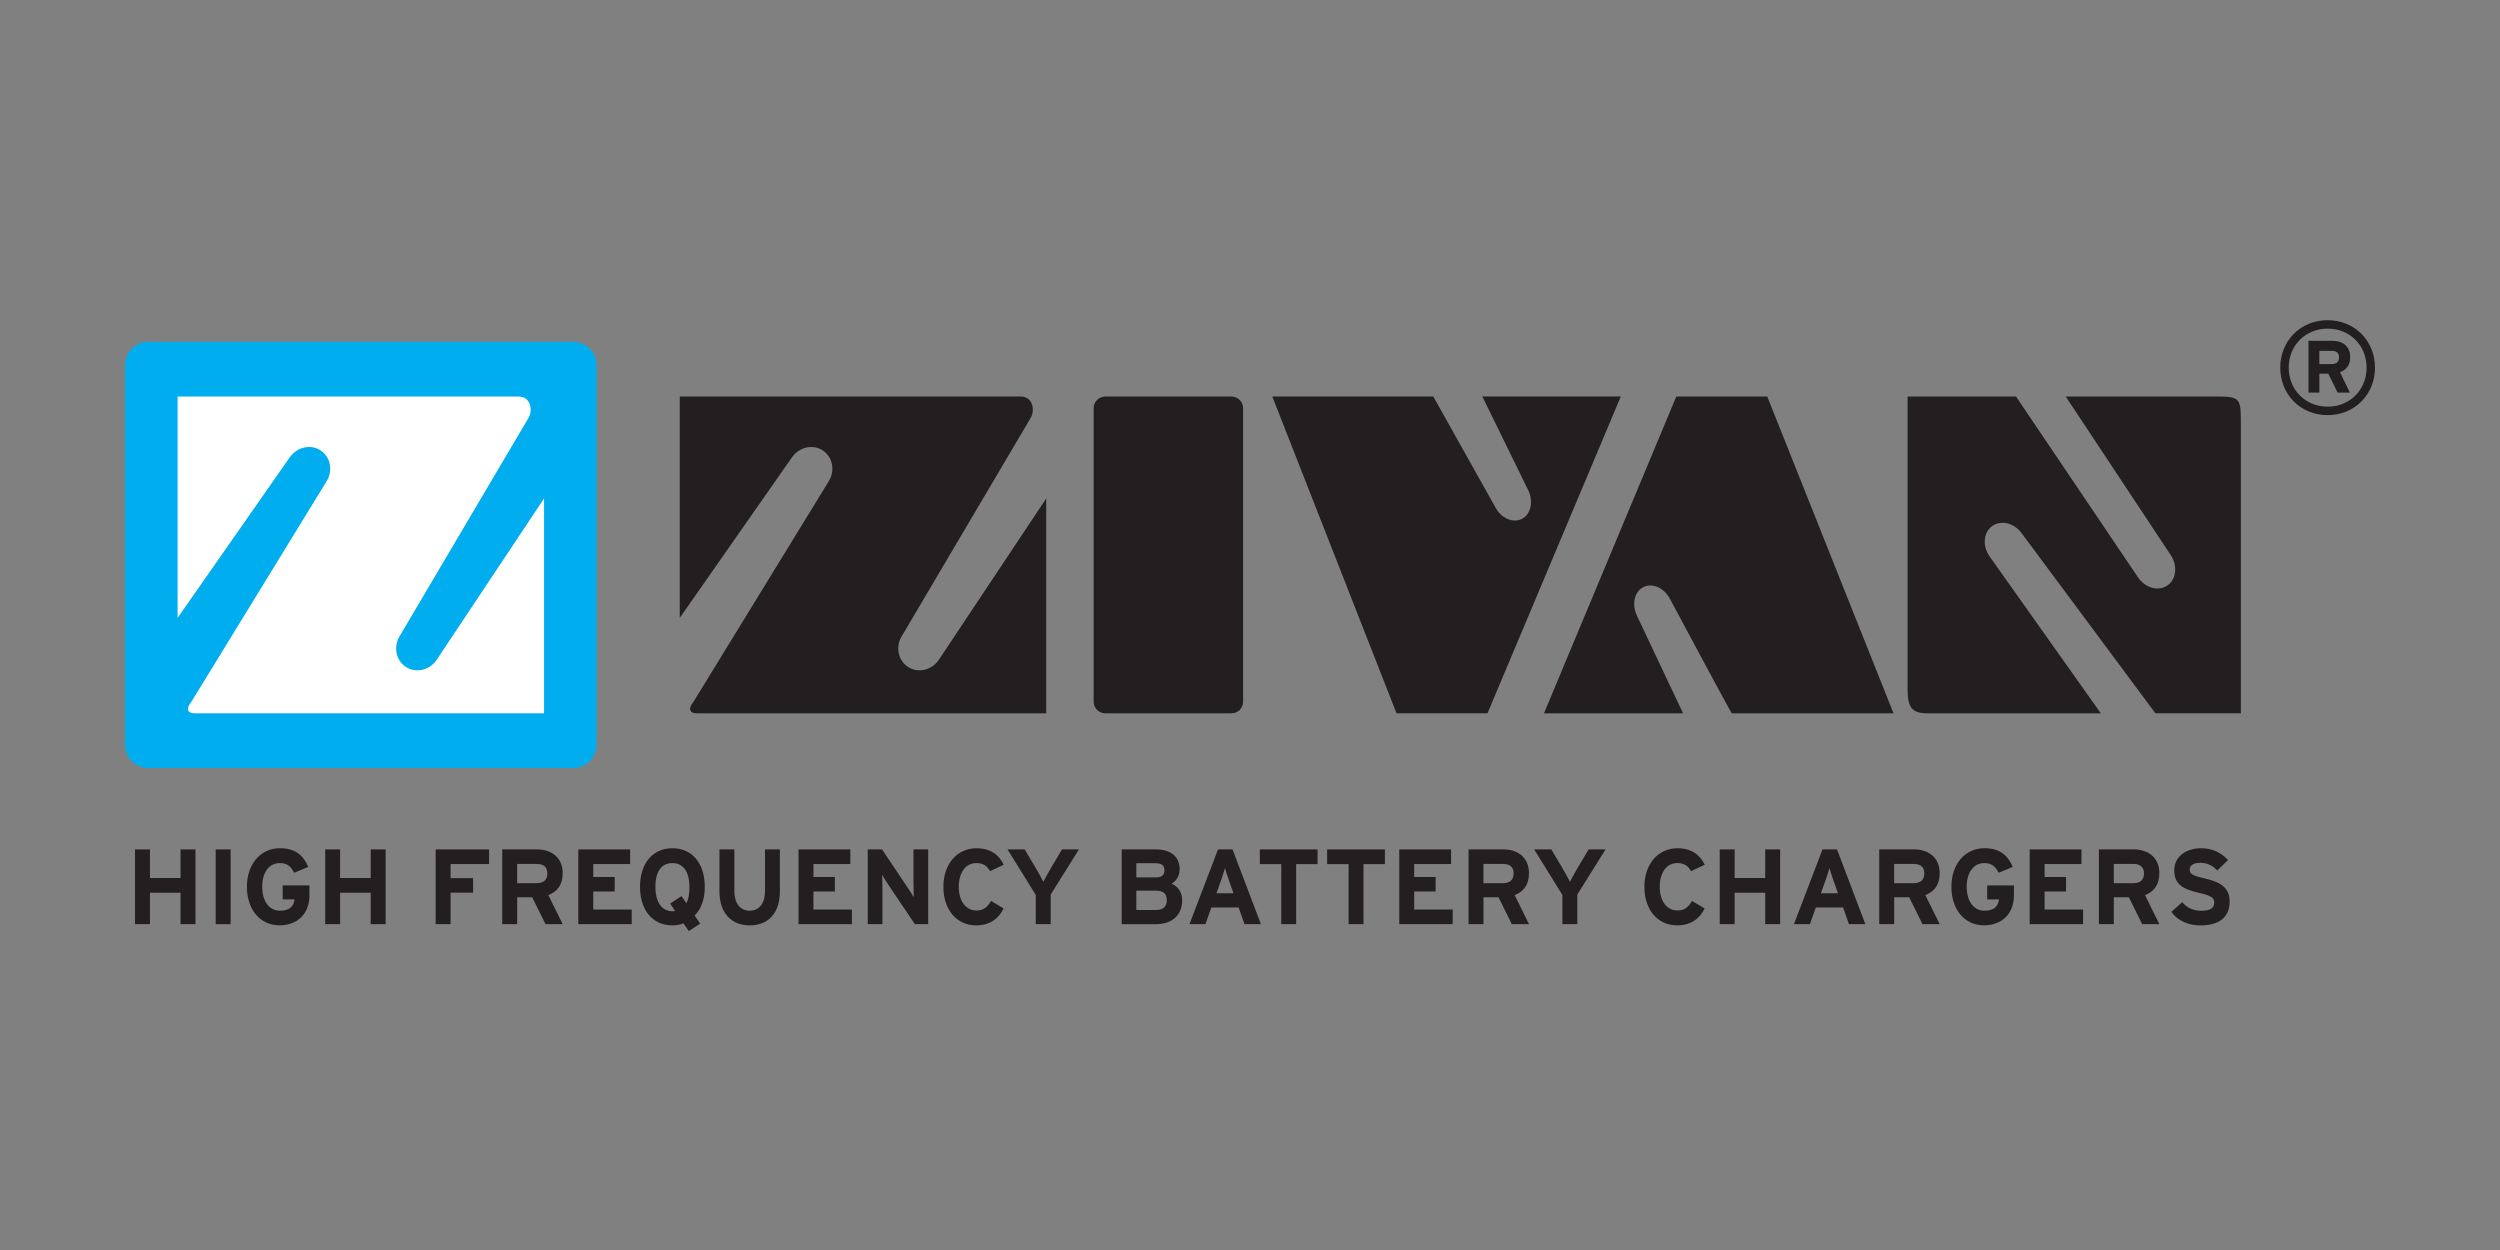 <svg xmlns="http://www.w3.org/2000/svg" xmlns:xlink="http://www.w3.org/1999/xlink" width="400" zoomAndPan="magnify" viewBox="0 0 300 150" height="200" preserveAspectRatio="xMidYMid meet" version="1.0"><rect x="0" y="0" width="300" height="150" fill="#808080" stroke="none"/><defs><clipPath id="id1"><path d="M 273 38.324 L 285 38.324 L 285 50 L 273 50 Z M 273 38.324 " clip-rule="nonzero"/></clipPath><clipPath id="id2"><path d="M 29 101 L 38 101 L 38 111.824 L 29 111.824 Z M 29 101 " clip-rule="nonzero"/></clipPath><clipPath id="id3"><path d="M 76 101 L 85 101 L 85 111.824 L 76 111.824 Z M 76 101 " clip-rule="nonzero"/></clipPath><clipPath id="id4"><path d="M 86 101 L 94 101 L 94 111.824 L 86 111.824 Z M 86 101 " clip-rule="nonzero"/></clipPath><clipPath id="id5"><path d="M 113 101 L 121 101 L 121 111.824 L 113 111.824 Z M 113 101 " clip-rule="nonzero"/></clipPath><clipPath id="id6"><path d="M 197 101 L 205 101 L 205 111.824 L 197 111.824 Z M 197 101 " clip-rule="nonzero"/></clipPath><clipPath id="id7"><path d="M 234 101 L 242 101 L 242 111.824 L 234 111.824 Z M 234 101 " clip-rule="nonzero"/></clipPath><clipPath id="id8"><path d="M 260 101 L 268 101 L 268 111.824 L 260 111.824 Z M 260 101 " clip-rule="nonzero"/></clipPath></defs><path fill="rgb(0%, 68.239%, 93.729%)" d="M 15 43.82 C 15 42.273 16.25 41.023 17.789 41.023 L 68.801 41.023 C 70.344 41.023 71.59 42.273 71.59 43.82 L 71.59 89.363 C 71.59 90.906 70.344 92.16 68.801 92.16 L 17.789 92.16 C 16.25 92.16 15 90.906 15 89.363 Z M 15 43.82 " fill-opacity="1" fill-rule="nonzero"/><path fill="rgb(13.73%, 12.16%, 12.549%)" d="M 132.633 47.582 L 147.777 47.582 C 147.961 47.582 148.141 47.617 148.312 47.691 C 148.48 47.762 148.633 47.863 148.762 47.992 C 148.895 48.125 148.996 48.273 149.066 48.445 C 149.137 48.617 149.172 48.797 149.172 48.98 L 149.172 84.203 C 149.172 84.387 149.137 84.566 149.066 84.738 C 148.996 84.906 148.895 85.059 148.762 85.191 C 148.633 85.32 148.48 85.422 148.312 85.492 C 148.141 85.562 147.961 85.598 147.777 85.598 L 132.633 85.598 C 132.449 85.598 132.27 85.562 132.102 85.492 C 131.93 85.422 131.777 85.32 131.648 85.191 C 131.516 85.059 131.418 84.906 131.344 84.738 C 131.273 84.566 131.238 84.387 131.238 84.203 L 131.238 48.98 C 131.238 48.797 131.273 48.617 131.344 48.445 C 131.418 48.273 131.516 48.125 131.648 47.992 C 131.777 47.863 131.93 47.762 132.102 47.691 C 132.27 47.617 132.449 47.582 132.633 47.582 Z M 132.633 47.582 " fill-opacity="1" fill-rule="nonzero"/><path fill="rgb(13.73%, 12.16%, 12.549%)" d="M 252.098 85.598 L 238.773 66.797 C 237.867 65.547 237.992 63.91 239.051 63.137 C 240.109 62.363 241.707 62.75 242.609 64 L 258.648 85.594 L 268.902 85.594 L 268.902 50.766 C 268.902 47.695 268.812 47.582 265.758 47.582 L 247.887 47.582 L 260.512 66.648 C 261.352 67.945 261.141 69.574 260.043 70.289 C 258.945 71.004 257.371 70.531 256.531 69.238 L 241.922 47.582 L 228.91 47.582 L 228.91 82.672 C 228.91 84.902 229.406 85.598 231.324 85.598 Z M 252.098 85.598 " fill-opacity="1" fill-rule="evenodd"/><path fill="rgb(13.73%, 12.16%, 12.549%)" d="M 201.969 85.598 L 196.453 73.93 C 195.773 72.539 196.121 70.98 197.227 70.441 C 198.332 69.902 199.777 70.586 200.453 71.977 C 200.453 71.977 207.746 85.598 207.809 85.598 L 227.223 85.598 L 212.07 47.582 L 201.156 47.582 L 185.277 85.598 Z M 201.969 85.598 " fill-opacity="1" fill-rule="evenodd"/><path fill="rgb(13.73%, 12.16%, 12.549%)" d="M 177.883 47.582 L 183.371 58.793 C 184.051 60.18 183.703 61.742 182.598 62.281 C 181.492 62.82 180.047 62.137 179.371 60.746 L 171.992 47.578 L 152.676 47.578 L 167.582 85.594 L 178.5 85.594 L 194.496 47.578 L 177.875 47.578 Z M 177.883 47.582 " fill-opacity="1" fill-rule="evenodd"/><path fill="rgb(13.73%, 12.16%, 12.549%)" d="M 125.539 85.598 C 125.539 85.598 84.117 85.598 83.637 85.598 C 82.938 85.598 82.391 85.246 83.273 84.125 L 99.355 57.906 C 100.238 56.641 99.992 54.938 98.797 54.098 C 97.605 53.262 95.922 53.609 95.039 54.875 L 81.57 74.148 L 81.57 47.582 L 122.473 47.582 C 124.039 47.59 124.172 49.336 123.688 50.133 L 108.266 76.25 C 107.426 77.543 107.738 79.238 108.961 80.031 C 110.18 80.828 111.852 80.422 112.691 79.129 L 125.547 59.816 L 125.547 85.598 Z M 125.539 85.598 " fill-opacity="1" fill-rule="evenodd"/><path fill="rgb(100%, 100%, 100%)" d="M 65.281 85.598 C 65.281 85.598 23.863 85.598 23.379 85.598 C 22.684 85.598 22.137 85.246 23.02 84.125 L 39.098 57.902 C 39.98 56.637 39.73 54.934 38.539 54.094 C 37.348 53.258 35.664 53.605 34.777 54.871 L 21.312 74.145 L 21.312 47.582 L 62.211 47.582 C 63.781 47.59 63.91 49.336 63.43 50.133 L 48.008 76.25 C 47.168 77.543 47.477 79.238 48.703 80.031 C 49.922 80.828 51.594 80.422 52.434 79.129 L 65.285 59.816 L 65.285 85.598 Z M 65.281 85.598 " fill-opacity="1" fill-rule="evenodd"/><g clip-path="url(#id1)"><path fill="rgb(13.73%, 12.16%, 12.549%)" d="M 285 44.117 C 285 40.883 282.543 38.422 279.312 38.422 C 276.086 38.422 273.629 40.883 273.629 44.117 C 273.629 47.352 276.086 49.816 279.312 49.816 C 282.543 49.816 285 47.352 285 44.117 Z M 283.992 44.117 C 283.992 46.785 281.977 48.801 279.32 48.801 C 276.66 48.801 274.645 46.781 274.645 44.117 C 274.645 41.453 276.66 39.434 279.32 39.434 C 281.977 39.434 283.992 41.453 283.992 44.117 Z M 282.023 42.855 C 282.023 41.527 281.098 40.898 279.898 40.898 L 277.016 40.898 L 277.016 47.113 L 278.324 47.113 L 278.324 44.844 L 279.395 44.844 L 280.512 47.113 L 281.992 47.113 L 280.797 44.668 C 281.457 44.414 282.023 43.926 282.023 42.855 Z M 280.684 42.887 C 280.684 43.406 280.371 43.691 279.801 43.691 L 278.32 43.691 L 278.32 42.102 L 279.801 42.102 C 280.352 42.102 280.684 42.34 280.684 42.891 Z M 280.684 42.887 " fill-opacity="1" fill-rule="evenodd"/></g><path fill="rgb(13.73%, 12.16%, 12.549%)" d="M 23.457 110.898 L 23.457 101.93 L 21.664 101.93 L 21.664 105.363 L 17.996 105.363 L 17.996 101.93 L 16.203 101.93 L 16.203 110.898 L 17.996 110.898 L 17.996 107.129 L 21.664 107.129 L 21.664 110.898 Z M 23.457 110.898 " fill-opacity="1" fill-rule="evenodd"/><path fill="rgb(13.73%, 12.16%, 12.549%)" d="M 25.883 101.93 L 27.676 101.93 L 27.676 110.902 L 25.883 110.902 Z M 25.883 101.93 " fill-opacity="1" fill-rule="nonzero"/><g clip-path="url(#id2)"><path fill="rgb(13.73%, 12.16%, 12.549%)" d="M 37.133 107.43 L 37.133 106.25 L 33.922 106.25 L 33.922 107.93 L 35.34 107.93 C 35.238 108.711 34.816 109.285 33.59 109.285 C 32.246 109.285 31.465 108.066 31.465 106.414 C 31.465 104.766 32.234 103.57 33.578 103.57 C 34.551 103.57 34.961 104.07 35.293 104.734 L 36.992 104.031 C 36.406 102.645 35.434 101.785 33.605 101.785 C 31.266 101.785 29.629 103.684 29.629 106.41 C 29.629 109.141 31.199 111.039 33.543 111.039 C 35.613 111.039 37.137 109.73 37.137 107.426 Z M 37.133 107.43 " fill-opacity="1" fill-rule="evenodd"/></g><path fill="rgb(13.73%, 12.16%, 12.549%)" d="M 46.277 110.898 L 46.277 101.93 L 44.484 101.93 L 44.484 105.363 L 40.812 105.363 L 40.812 101.93 L 39.027 101.93 L 39.027 110.898 L 40.812 110.898 L 40.812 107.129 L 44.484 107.129 L 44.484 110.898 Z M 46.277 110.898 " fill-opacity="1" fill-rule="evenodd"/><path fill="rgb(13.73%, 12.16%, 12.549%)" d="M 58.688 103.684 L 58.688 101.93 L 52.277 101.93 L 52.277 110.898 L 54.07 110.898 L 54.07 107.117 L 56.77 107.117 L 56.77 105.375 L 54.07 105.375 L 54.07 103.684 Z M 58.688 103.684 " fill-opacity="1" fill-rule="evenodd"/><path fill="rgb(13.73%, 12.16%, 12.549%)" d="M 67.52 110.898 L 65.805 107.414 C 66.941 106.965 67.52 106.117 67.52 104.773 C 67.52 102.863 66.125 101.926 64.438 101.926 L 60.27 101.926 L 60.27 110.898 L 62.062 110.898 L 62.062 107.672 L 63.863 107.672 L 65.461 110.898 Z M 65.68 104.812 C 65.68 105.594 65.23 105.98 64.398 105.98 L 62.059 105.98 L 62.059 103.672 L 64.398 103.672 C 65.191 103.672 65.68 104.004 65.68 104.812 Z M 65.68 104.812 " fill-opacity="1" fill-rule="evenodd"/><path fill="rgb(13.73%, 12.16%, 12.549%)" d="M 75.805 110.898 L 75.805 109.145 L 71.191 109.145 L 71.191 106.98 L 73.762 106.98 L 73.762 105.238 L 71.191 105.238 L 71.191 103.684 L 75.617 103.684 L 75.617 101.93 L 69.398 101.93 L 69.398 110.898 Z M 75.805 110.898 " fill-opacity="1" fill-rule="evenodd"/><g clip-path="url(#id3)"><path fill="rgb(13.73%, 12.16%, 12.549%)" d="M 84.574 106.414 C 84.574 103.684 83.129 101.789 80.688 101.789 C 78.246 101.789 76.801 103.688 76.801 106.414 C 76.801 109.145 78.246 111.043 80.688 111.043 C 81.188 111.043 81.605 110.965 82.02 110.801 L 82.656 111.734 L 84.023 110.84 L 83.359 109.867 C 84.137 109.059 84.574 107.957 84.574 106.418 Z M 82.73 106.414 C 82.73 107.172 82.641 107.891 82.359 108.391 L 81.785 107.531 L 80.418 108.43 L 81.02 109.324 C 80.93 109.336 80.828 109.352 80.727 109.352 C 79.281 109.352 78.645 108.055 78.645 106.414 C 78.645 104.777 79.246 103.57 80.688 103.57 C 82.129 103.57 82.73 104.812 82.73 106.414 Z M 82.73 106.414 " fill-opacity="1" fill-rule="evenodd"/></g><g clip-path="url(#id4)"><path fill="rgb(13.73%, 12.16%, 12.549%)" d="M 93.586 106.941 L 93.586 101.93 L 91.797 101.93 L 91.797 106.969 C 91.797 108.406 91.09 109.285 89.953 109.285 C 88.816 109.285 88.125 108.379 88.125 106.941 L 88.125 101.93 L 86.332 101.93 L 86.332 106.969 C 86.332 109.586 87.793 111.047 89.953 111.047 C 92.234 111.047 93.586 109.543 93.586 106.945 Z M 93.586 106.941 " fill-opacity="1" fill-rule="evenodd"/></g><path fill="rgb(13.73%, 12.16%, 12.549%)" d="M 102.23 110.898 L 102.23 109.145 L 97.613 109.145 L 97.613 106.98 L 100.184 106.98 L 100.184 105.238 L 97.613 105.238 L 97.613 103.684 L 102.039 103.684 L 102.039 101.93 L 95.824 101.93 L 95.824 110.898 Z M 102.23 110.898 " fill-opacity="1" fill-rule="evenodd"/><path fill="rgb(13.73%, 12.16%, 12.549%)" d="M 111.383 110.898 L 111.383 101.926 L 109.617 101.926 L 109.617 105.719 C 109.617 106.219 109.641 107.344 109.641 107.68 C 109.527 107.449 109.234 107 109.016 106.664 L 105.844 101.926 L 104.129 101.926 L 104.129 110.898 L 105.891 110.898 L 105.891 106.953 C 105.891 106.453 105.867 105.324 105.867 104.992 C 105.98 105.219 106.273 105.668 106.492 106.004 L 109.781 110.898 Z M 111.383 110.898 " fill-opacity="1" fill-rule="evenodd"/><g clip-path="url(#id5)"><path fill="rgb(13.73%, 12.16%, 12.549%)" d="M 120.457 103.777 C 119.895 102.609 118.875 101.789 117.188 101.789 C 114.844 101.789 113.207 103.688 113.207 106.414 C 113.207 109.145 114.781 111.043 117.121 111.043 C 118.746 111.043 119.82 110.285 120.434 109.016 L 118.926 108.117 C 118.453 108.914 117.977 109.258 117.176 109.258 C 115.832 109.258 115.051 108.027 115.051 106.41 C 115.051 104.797 115.82 103.566 117.164 103.566 C 117.965 103.566 118.477 103.922 118.797 104.539 L 120.461 103.766 Z M 120.457 103.777 " fill-opacity="1" fill-rule="evenodd"/></g><path fill="rgb(13.73%, 12.16%, 12.549%)" d="M 129.473 101.93 L 127.441 101.93 L 126.172 104.059 C 125.84 104.621 125.367 105.48 125.203 105.812 C 125.035 105.48 124.547 104.594 124.23 104.059 L 122.961 101.93 L 120.902 101.93 L 124.289 107.387 L 124.289 110.898 L 126.082 110.898 L 126.082 107.348 L 129.469 101.93 Z M 129.473 101.93 " fill-opacity="1" fill-rule="evenodd"/><path fill="rgb(13.73%, 12.16%, 12.549%)" d="M 141.859 108.004 C 141.859 107.016 141.32 106.363 140.605 106.043 C 141.191 105.684 141.555 105.07 141.555 104.301 C 141.555 102.762 140.453 101.93 138.711 101.93 L 134.605 101.93 L 134.605 110.902 L 138.676 110.902 C 140.594 110.902 141.863 109.891 141.863 108.004 Z M 139.734 104.441 C 139.734 104.941 139.465 105.289 138.723 105.289 L 136.359 105.289 L 136.359 103.586 L 138.637 103.586 C 139.418 103.586 139.738 103.879 139.738 104.441 Z M 140.016 108.031 C 140.016 108.738 139.609 109.199 138.734 109.199 L 136.359 109.199 L 136.359 106.879 L 138.734 106.879 C 139.609 106.879 140.016 107.266 140.016 108.035 Z M 140.016 108.031 " fill-opacity="1" fill-rule="evenodd"/><path fill="rgb(13.73%, 12.16%, 12.549%)" d="M 151.309 110.898 L 147.902 101.926 L 146.164 101.926 L 142.738 110.898 L 144.656 110.898 L 145.359 108.898 L 148.633 108.898 L 149.34 110.898 Z M 148.02 107.195 L 145.973 107.195 L 146.551 105.566 C 146.727 105.043 146.906 104.504 146.996 104.168 C 147.086 104.504 147.266 105.043 147.445 105.566 Z M 148.02 107.195 " fill-opacity="1" fill-rule="evenodd"/><path fill="rgb(13.73%, 12.16%, 12.549%)" d="M 158.109 103.695 L 158.109 101.93 L 151.18 101.93 L 151.18 103.695 L 153.75 103.695 L 153.75 110.898 L 155.539 110.898 L 155.539 103.695 Z M 158.109 103.695 " fill-opacity="1" fill-rule="evenodd"/><path fill="rgb(13.73%, 12.16%, 12.549%)" d="M 166.188 103.695 L 166.188 101.93 L 159.258 101.93 L 159.258 103.695 L 161.832 103.695 L 161.832 110.898 L 163.621 110.898 L 163.621 103.695 Z M 166.188 103.695 " fill-opacity="1" fill-rule="evenodd"/><path fill="rgb(13.73%, 12.16%, 12.549%)" d="M 174.324 110.898 L 174.324 109.145 L 169.703 109.145 L 169.703 106.98 L 172.273 106.98 L 172.273 105.238 L 169.703 105.238 L 169.703 103.684 L 174.129 103.684 L 174.129 101.93 L 167.914 101.93 L 167.914 110.898 Z M 174.324 110.898 " fill-opacity="1" fill-rule="evenodd"/><path fill="rgb(13.73%, 12.16%, 12.549%)" d="M 183.477 110.898 L 181.762 107.414 C 182.898 106.965 183.477 106.117 183.477 104.773 C 183.477 102.863 182.082 101.926 180.395 101.926 L 176.227 101.926 L 176.227 110.898 L 178.016 110.898 L 178.016 107.672 L 179.82 107.672 L 181.418 110.898 L 183.48 110.898 Z M 181.633 104.812 C 181.633 105.594 181.184 105.98 180.352 105.98 L 178.012 105.98 L 178.012 103.672 L 180.352 103.672 C 181.145 103.672 181.633 104.004 181.633 104.812 Z M 181.633 104.812 " fill-opacity="1" fill-rule="evenodd"/><path fill="rgb(13.73%, 12.16%, 12.549%)" d="M 192.668 101.93 L 190.637 101.93 L 189.367 104.059 C 189.035 104.621 188.562 105.48 188.398 105.812 C 188.23 105.48 187.742 104.594 187.426 104.059 L 186.156 101.93 L 184.098 101.93 L 187.484 107.387 L 187.484 110.898 L 189.277 110.898 L 189.277 107.348 L 192.664 101.93 Z M 192.668 101.93 " fill-opacity="1" fill-rule="evenodd"/><g clip-path="url(#id6)"><path fill="rgb(13.73%, 12.16%, 12.549%)" d="M 204.578 103.777 C 204.016 102.609 202.992 101.789 201.305 101.789 C 198.965 101.789 197.328 103.688 197.328 106.414 C 197.328 109.145 198.898 111.043 201.242 111.043 C 202.867 111.043 203.941 110.285 204.555 109.016 L 203.043 108.117 C 202.574 108.914 202.098 109.258 201.293 109.258 C 199.949 109.258 199.168 108.027 199.168 106.41 C 199.168 104.797 199.938 103.566 201.281 103.566 C 202.086 103.566 202.598 103.922 202.918 104.539 L 204.582 103.766 Z M 204.578 103.777 " fill-opacity="1" fill-rule="evenodd"/></g><path fill="rgb(13.73%, 12.16%, 12.549%)" d="M 213.617 110.898 L 213.617 101.93 L 211.828 101.93 L 211.828 105.363 L 208.16 105.363 L 208.16 101.93 L 206.367 101.93 L 206.367 110.898 L 208.16 110.898 L 208.16 107.129 L 211.828 107.129 L 211.828 110.898 Z M 213.617 110.898 " fill-opacity="1" fill-rule="evenodd"/><path fill="rgb(13.73%, 12.16%, 12.549%)" d="M 223.844 110.898 L 220.441 101.926 L 218.703 101.926 L 215.273 110.898 L 217.191 110.898 L 217.898 108.898 L 221.172 108.898 L 221.875 110.898 Z M 220.559 107.195 L 218.512 107.195 L 219.086 105.566 C 219.266 105.043 219.445 104.504 219.535 104.168 C 219.625 104.504 219.805 105.043 219.98 105.566 Z M 220.559 107.195 " fill-opacity="1" fill-rule="evenodd"/><path fill="rgb(13.73%, 12.16%, 12.549%)" d="M 232.762 110.898 L 231.043 107.414 C 232.18 106.965 232.762 106.117 232.762 104.773 C 232.762 102.863 231.367 101.926 229.676 101.926 L 225.508 101.926 L 225.508 110.898 L 227.301 110.898 L 227.301 107.672 L 229.102 107.672 L 230.699 110.898 Z M 230.918 104.812 C 230.918 105.594 230.469 105.98 229.637 105.98 L 227.297 105.98 L 227.297 103.672 L 229.637 103.672 C 230.43 103.672 230.918 104.004 230.918 104.812 Z M 230.918 104.812 " fill-opacity="1" fill-rule="evenodd"/><g clip-path="url(#id7)"><path fill="rgb(13.73%, 12.16%, 12.549%)" d="M 241.672 107.43 L 241.672 106.25 L 238.461 106.25 L 238.461 107.93 L 239.879 107.93 C 239.777 108.711 239.355 109.285 238.129 109.285 C 236.785 109.285 236.004 108.066 236.004 106.414 C 236.004 104.766 236.773 103.57 238.117 103.57 C 239.086 103.57 239.5 104.07 239.832 104.734 L 241.531 104.031 C 240.945 102.645 239.973 101.785 238.145 101.785 C 235.805 101.785 234.168 103.684 234.168 106.41 C 234.168 109.141 235.738 111.039 238.082 111.039 C 240.152 111.039 241.676 109.73 241.676 107.426 Z M 241.672 107.43 " fill-opacity="1" fill-rule="evenodd"/></g><path fill="rgb(13.73%, 12.16%, 12.549%)" d="M 249.969 110.898 L 249.969 109.145 L 245.352 109.145 L 245.352 106.98 L 247.922 106.98 L 247.922 105.238 L 245.352 105.238 L 245.352 103.684 L 249.777 103.684 L 249.777 101.93 L 243.562 101.93 L 243.562 110.898 Z M 249.969 110.898 " fill-opacity="1" fill-rule="evenodd"/><path fill="rgb(13.73%, 12.16%, 12.549%)" d="M 259.121 110.898 L 257.402 107.414 C 258.543 106.965 259.121 106.117 259.121 104.773 C 259.121 102.863 257.727 101.926 256.039 101.926 L 251.867 101.926 L 251.867 110.898 L 253.66 110.898 L 253.66 107.672 L 255.461 107.672 L 257.062 110.898 L 259.125 110.898 Z M 257.277 104.812 C 257.277 105.594 256.828 105.98 255.996 105.98 L 253.656 105.98 L 253.656 103.672 L 255.996 103.672 C 256.789 103.672 257.277 104.004 257.277 104.812 Z M 257.277 104.812 " fill-opacity="1" fill-rule="evenodd"/><g clip-path="url(#id8)"><path fill="rgb(13.73%, 12.16%, 12.549%)" d="M 267.559 108.184 C 267.559 106.234 265.984 105.75 264.566 105.414 C 263.148 105.082 262.766 104.902 262.766 104.34 C 262.766 103.941 263.086 103.535 264.043 103.535 C 264.863 103.535 265.504 103.867 266.078 104.453 L 267.367 103.199 C 266.523 102.312 265.504 101.789 264.109 101.789 C 262.344 101.789 260.91 102.789 260.91 104.418 C 260.91 106.184 262.062 106.715 263.711 107.098 C 265.398 107.484 265.707 107.738 265.707 108.316 C 265.707 108.996 265.211 109.289 264.148 109.289 C 263.293 109.289 262.484 108.996 261.859 108.266 L 260.566 109.422 C 261.242 110.422 262.547 111.051 264.043 111.051 C 266.488 111.051 267.562 109.895 267.562 108.191 Z M 267.559 108.184 " fill-opacity="1" fill-rule="evenodd"/></g></svg>